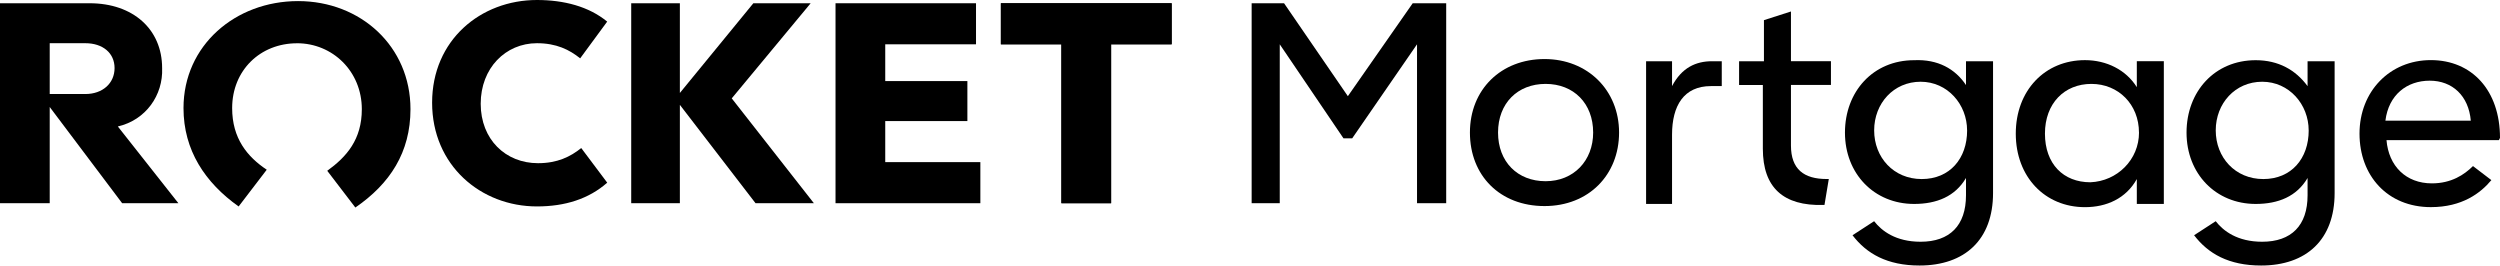 <?xml version="1.0" encoding="UTF-8"?><svg id="Layer_2" xmlns="http://www.w3.org/2000/svg" viewBox="0 0 753.27 80"><defs><style>.cls-1{stroke-width:0px;}</style></defs><g id="Layer_1-2"><g id="Page-1"><polygon class="cls-1" points="220.48 29.64 245.23 61.23 227.65 61.23 204.85 31.59 204.85 61.23 190.19 61.23 190.19 .98 204.85 .98 204.85 28.01 226.99 .98 244.26 .98 220.48 29.64"/><polygon class="cls-1" points="266.73 48.85 295.39 48.85 295.39 61.23 251.75 61.23 251.75 .98 294.08 .98 294.08 13.35 266.73 13.35 266.73 24.43 291.48 24.43 291.48 36.48 266.73 36.48 266.73 48.85"/><polygon class="cls-1" points="301.57 .98 301.57 13.35 319.81 13.35 319.81 61.23 334.79 61.23 334.79 13.35 353.03 13.35 353.03 .98 301.57 .98"/><polygon class="cls-1" points="301.57 .98 301.57 13.35 319.81 13.35 319.81 61.23 334.79 61.23 334.79 13.35 353.03 13.35 353.03 .98 301.57 .98"/><path class="cls-1" d="m35.5,38.1l18.24,23.12h-16.94l-21.82-28.98v28.98H0V.98h27.03c13.03,0,21.82,7.82,21.82,19.54.33,8.14-4.89,15.63-13.35,17.59Zm-.98-17.59c0-4.56-3.58-7.49-8.79-7.49h-10.75v15.31h10.75c5.21,0,8.79-3.26,8.79-7.82Z"/><path class="cls-1" d="m89.48,13.03c10.75,0,19.54,8.47,19.54,19.87,0,9.12-4.56,14.33-10.42,18.56l8.47,11.07c10.42-7.16,16.61-16.61,16.61-29.64C123.68,14,108.7.33,89.81.33s-34.52,13.35-34.52,32.24c0,12.7,6.51,22.47,16.61,29.64l8.47-11.07c-5.86-3.91-10.42-9.44-10.42-18.56,0-11.4,8.47-19.54,19.54-19.54Z"/><path class="cls-1" d="m175.14,44.62l7.82,10.42c-5.54,4.89-12.7,7.16-21.17,7.16-16.94,0-31.59-12.38-31.59-31.26S144.85,0,161.78,0c8.14,0,15.63,1.95,21.17,6.51l-8.14,11.07c-3.26-2.61-7.16-4.56-13.03-4.56-9.44,0-16.94,7.49-16.94,18.24s7.49,17.91,17.26,17.91c5.86,0,9.77-1.95,13.03-4.56Z"/><polygon class="cls-1" points="377.13 .98 386.9 .98 406.12 28.98 425.66 .98 435.75 .98 435.75 61.23 426.96 61.23 426.96 13.35 407.42 41.69 404.81 41.69 385.6 13.35 385.6 61.23 377.13 61.23 377.13 .98"/><path class="cls-1" d="m442.9,39.94c0-13.03,9.44-22.15,22.47-22.15s22.47,9.44,22.47,22.15-9.12,22.15-22.47,22.15-22.47-9.12-22.47-22.15Zm37.13,0c0-8.79-5.86-14.66-14.33-14.66s-14.33,5.86-14.33,14.66,5.86,14.66,14.33,14.66,14.33-6.19,14.33-14.66Z"/><path class="cls-1" d="m518.78,18.45v7.49h-3.26c-8.14,0-11.72,5.86-11.72,14.66v20.84h-7.82V18.45h7.82v7.49c2.93-5.54,7.16-7.49,12.05-7.49h2.93Z"/><path class="cls-1" d="m531.16,44.83v-19.21h-7.16v-7.16h7.49V6.07l8.14-2.61v14.98h12.05v7.16h-12.05v18.24c0,7.16,3.91,10.1,10.75,10.1h.65l-1.3,7.82h-.33c-12.05.33-18.24-5.21-18.24-16.94Z"/><path class="cls-1" d="m600.52,18.45v39.73c0,14-8.47,21.82-22.15,21.82-9.77,0-15.96-3.58-20.19-9.12l6.51-4.23c2.28,2.93,6.51,6.19,14,6.19,8.79,0,13.68-4.89,13.68-14v-5.21c-3.26,5.54-8.79,7.82-15.63,7.82-12.05,0-20.84-9.12-20.84-21.49s8.47-21.82,20.84-21.82c7.16-.33,12.38,2.61,15.63,7.49v-7.16h8.14Zm-7.82,20.84c0-7.82-5.86-14.66-14-14.66s-14,6.51-14,14.66,5.86,14.66,14.33,14.66,13.68-6.19,13.68-14.66Z"/><path class="cls-1" d="m651.98,18.45v42.99h-8.14v-7.49c-3.26,5.86-9.12,8.47-15.63,8.47-12.05,0-20.84-9.12-20.84-22.15s8.79-22.15,20.84-22.15c6.51,0,12.38,2.93,15.63,8.14v-7.82h8.14Zm-7.49,21.49c0-8.47-6.19-14.66-14.33-14.66s-14,5.86-14,14.98,5.54,14.66,13.68,14.66c8.14-.33,14.66-6.84,14.66-14.98Z"/><path class="cls-1" d="m703.44,18.45v39.73c0,14-8.47,21.82-22.15,21.82-9.77,0-15.96-3.58-20.19-9.12l6.51-4.23c2.28,2.93,6.51,6.19,14,6.19,8.79,0,13.68-4.89,13.68-14v-5.21c-3.26,5.54-8.79,7.82-15.63,7.82-12.05,0-20.84-9.12-20.84-21.49s8.47-21.82,20.84-21.82c6.84,0,12.05,2.93,15.63,7.82v-7.49h8.14Zm-7.82,20.84c0-7.82-5.86-14.66-14-14.66s-14,6.51-14,14.66,5.86,14.66,14.33,14.66,13.68-6.19,13.68-14.66Z"/><path class="cls-1" d="m752.94,42.22h-33.87c.65,7.82,5.86,13.03,13.68,13.03,5.86,0,9.77-2.61,12.38-5.21l5.54,4.23c-3.26,3.91-8.79,8.14-18.24,8.14-13.03,0-21.49-9.44-21.49-22.15s9.12-22.15,21.49-22.15,20.84,9.12,20.84,23.45l-.33.65h0Zm-8.47-5.86c-.65-7.49-5.54-12.05-12.38-12.05s-12.38,4.23-13.35,12.05h25.73Z"/></g></g></svg>